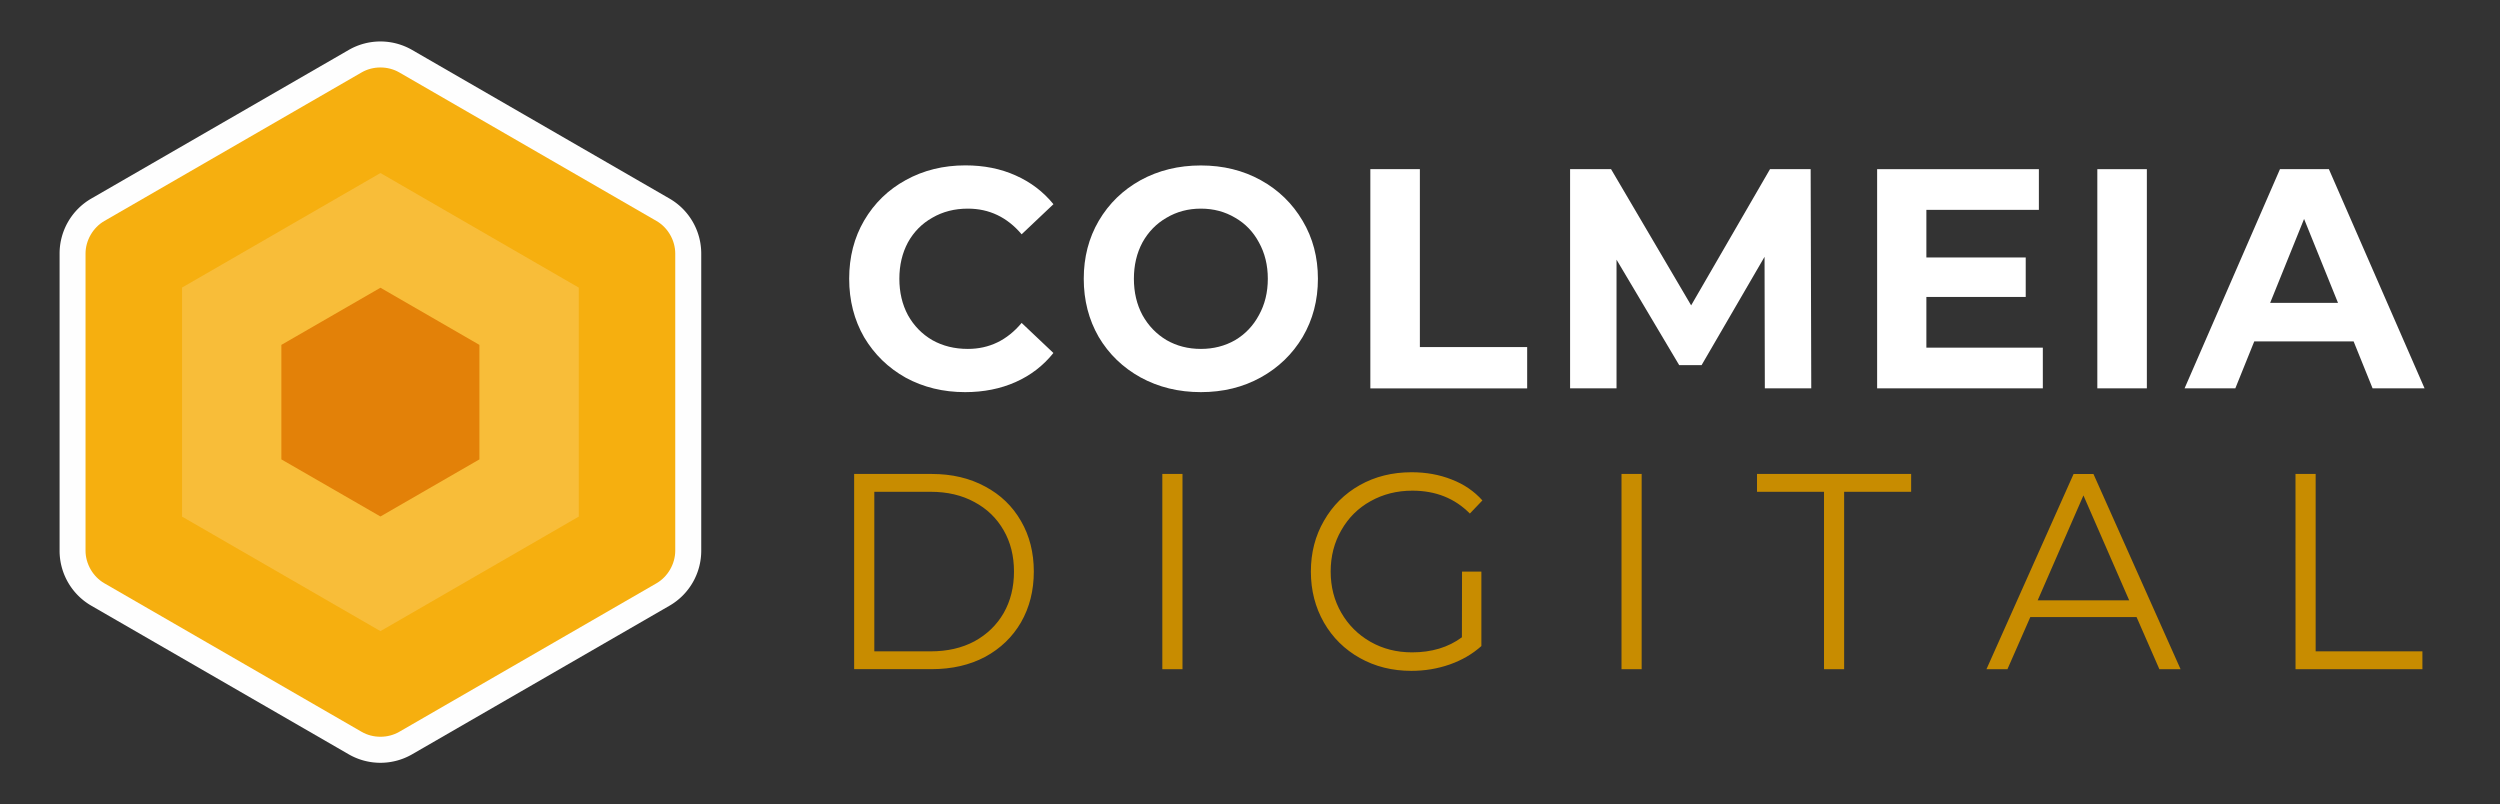 <?xml version="1.0" encoding="UTF-8" standalone="no"?>
<!-- Created with Inkscape (http://www.inkscape.org/) -->

<svg
   width="231.976"
   height="74.624"
   viewBox="0 0 61.377 19.744"
   version="1.1"
   id="svg1"
   xml:space="preserve"
   sodipodi:docname="logo-colmeia-digital.svg"
   inkscape:version="1.4.2 (1:1.4.2+202505120737+ebf0e940d0)"
   xmlns:inkscape="http://www.inkscape.org/namespaces/inkscape"
   xmlns:sodipodi="http://sodipodi.sourceforge.net/DTD/sodipodi-0.dtd"
   xmlns="http://www.w3.org/2000/svg"
   xmlns:svg="http://www.w3.org/2000/svg"><rect x="0" y="0" width="61.377" height="19.744" fill="#333333" stroke="none"/><sodipodi:namedview
     id="namedview1"
     pagecolor="#181d31"
     bordercolor="#000000"
     borderopacity="0.25"
     inkscape:showpageshadow="2"
     inkscape:pageopacity="0.0"
     inkscape:pagecheckerboard="0"
     inkscape:deskcolor="#d1d1d1"
     inkscape:zoom="1.1768459"
     inkscape:cx="123.21069"
     inkscape:cy="48.434549"
     inkscape:window-width="1366"
     inkscape:window-height="731"
     inkscape:window-x="0"
     inkscape:window-y="0"
     inkscape:window-maximized="1"
     inkscape:current-layer="svg1" /><defs
     id="defs1" /><path
     id="path110"
     style="fill:#fefefe;stroke-width:0.529;stroke-linejoin:bevel;fill-opacity:1"
     d="M 8.56,1.227 2.241,4.875 A 1.558,1.558 0 0 0 1.463,6.224 v 7.297 a 1.558,1.558 0 0 0 0.778,1.349 l 6.319,3.648 a 1.558,1.558 0 0 0 1.559,0 l 6.319,-3.648 a 1.558,1.558 0 0 0 0.778,-1.349 V 6.224 A 1.558,1.558 0 0 0 16.437,4.875 L 10.119,1.227 a 1.558,1.558 0 0 0 -1.559,0 z" /><g
     id="g11"><path
       style="font-weight:bold;font-size:8.656px;line-height:10.275px;font-family:Montserrat;-inkscape-font-specification:'Montserrat Bold';text-align:center;letter-spacing:0.128px;word-spacing:0px;text-anchor:middle;fill:#ffffff;fill-opacity:1;stroke-width:0.085;stroke-linejoin:bevel"
       d="m 51.491,4.153 h 1.216 v 5.381 h -1.216 z"
       id="path9" /><path
       style="font-weight:bold;font-size:8.656px;line-height:10.275px;font-family:Montserrat;-inkscape-font-specification:'Montserrat Bold';text-align:center;letter-spacing:0.128px;word-spacing:0px;text-anchor:middle;fill:#ffffff;fill-opacity:1;stroke-width:0.085;stroke-linejoin:bevel"
       d="M 50.153,8.535 V 9.534 H 46.085 V 4.153 h 3.971 v 0.999 h -2.762 v 1.169 h 2.439 v 0.969 h -2.439 v 1.245 z"
       id="path8" /><path
       style="font-weight:bold;font-size:8.656px;line-height:10.275px;font-family:Montserrat;-inkscape-font-specification:'Montserrat Bold';text-align:center;letter-spacing:0.128px;word-spacing:0px;text-anchor:middle;fill:#ffffff;fill-opacity:1;stroke-width:0.085;stroke-linejoin:bevel"
       d="m 43.328,9.534 -0.007,-3.229 -1.546,2.66 H 41.226 L 39.687,6.375 V 9.534 H 38.547 V 4.153 h 1.006 l 1.966,3.344 1.936,-3.344 h 0.998 l 0.015,5.381 z"
       id="path7" /><path
       style="font-weight:bold;font-size:8.656px;line-height:10.275px;font-family:Montserrat;-inkscape-font-specification:'Montserrat Bold';text-align:center;letter-spacing:0.128px;word-spacing:0px;text-anchor:middle;fill:#ffffff;fill-opacity:1;stroke-width:0.085;stroke-linejoin:bevel"
       d="m 33.643,4.153 h 1.216 v 4.367 h 2.634 v 1.015 h -3.85 z"
       id="path6" /><path
       id="path10"
       style="font-weight:bold;font-size:8.656px;line-height:10.275px;font-family:Montserrat;-inkscape-font-specification:'Montserrat Bold';text-align:center;letter-spacing:0.128px;word-spacing:0px;text-anchor:middle;fill:#ffffff;fill-opacity:1;stroke-width:0.085;stroke-linejoin:bevel"
       d="m 57.783,8.381 h -2.439 l -0.465,1.153 h -1.246 l 2.342,-5.381 h 1.201 L 59.525,9.534 H 58.249 Z M 57.4,7.436 56.567,5.375 55.734,7.436 Z" /><path
       id="path4"
       style="font-weight:bold;font-size:8.656px;line-height:10.275px;font-family:Montserrat;-inkscape-font-specification:'Montserrat Bold';text-align:center;letter-spacing:0.128px;word-spacing:0px;text-anchor:middle;fill:#ffffff;fill-opacity:1;stroke-width:0.085;stroke-linejoin:bevel"
       d="m 29.482,9.627 q -0.818,0 -1.479,-0.361 -0.653,-0.361 -1.028,-0.992 -0.368,-0.638 -0.368,-1.43 0,-0.792 0.368,-1.422 0.375,-0.638 1.028,-0.999 0.66,-0.361 1.479,-0.361 0.818,0 1.471,0.361 0.653,0.361 1.028,0.999 0.375,0.63 0.375,1.422 0,0.792 -0.375,1.43 -0.375,0.63 -1.028,0.992 -0.653,0.361 -1.471,0.361 z m 0,-1.061 q 0.465,0 0.841,-0.215 0.375,-0.223 0.585,-0.615 0.218,-0.392 0.218,-0.892 0,-0.5 -0.218,-0.892 Q 30.698,5.56 30.323,5.345 29.948,5.122 29.482,5.122 q -0.465,0 -0.841,0.223 -0.375,0.215 -0.593,0.607 -0.21,0.392 -0.21,0.892 0,0.5 0.21,0.892 0.218,0.392 0.593,0.615 0.375,0.215 0.841,0.215 z" /><path
       style="font-weight:bold;font-size:8.656px;line-height:10.275px;font-family:Montserrat;-inkscape-font-specification:'Montserrat Bold';text-align:center;letter-spacing:0.128px;word-spacing:0px;text-anchor:middle;fill:#ffffff;fill-opacity:1;stroke-width:0.085;stroke-linejoin:bevel"
       d="m 23.693,9.627 q -0.803,0 -1.456,-0.354 -0.645,-0.361 -1.021,-0.992 -0.368,-0.638 -0.368,-1.438 0,-0.8 0.368,-1.43 0.375,-0.638 1.021,-0.992 0.653,-0.361 1.464,-0.361 0.683,0 1.231,0.246 0.555,0.246 0.931,0.707 L 25.082,5.752 Q 24.549,5.122 23.761,5.122 q -0.488,0 -0.871,0.223 -0.383,0.215 -0.6,0.607 -0.21,0.392 -0.21,0.892 0,0.5 0.21,0.892 0.218,0.392 0.6,0.615 0.383,0.215 0.871,0.215 0.788,0 1.321,-0.638 L 25.862,8.666 q -0.375,0.469 -0.931,0.715 -0.555,0.246 -1.238,0.246 z"
       id="text123" /></g><path
     style="font-size:6.411px;line-height:7.61px;font-family:Montserrat;-inkscape-font-specification:Montserrat;text-align:center;letter-spacing:1.96px;word-spacing:0px;text-anchor:middle;fill:#c88c00;stroke-width:0.085;stroke-linejoin:bevel"
     d="m 20.97,11.636 h 1.905 q 0.742,0 1.31,0.308 0.568,0.301 0.882,0.849 0.314,0.541 0.314,1.239 0,0.698 -0.314,1.246 -0.314,0.541 -0.882,0.849 -0.568,0.301 -1.31,0.301 h -1.905 z m 1.879,4.355 q 0.615,0 1.076,-0.247 0.461,-0.253 0.715,-0.692 0.254,-0.445 0.254,-1.02 0,-0.575 -0.254,-1.013 -0.254,-0.445 -0.715,-0.692 -0.461,-0.253 -1.076,-0.253 h -1.384 v 3.917 z m 5.687,-4.355 h 0.495 v 4.793 h -0.495 z m 7.358,2.397 h 0.475 v 1.828 q -0.328,0.294 -0.776,0.452 -0.448,0.157 -0.943,0.157 -0.702,0 -1.264,-0.315 -0.562,-0.315 -0.882,-0.87 -0.321,-0.562 -0.321,-1.253 0,-0.692 0.321,-1.246 0.321,-0.562 0.882,-0.877 0.562,-0.315 1.27,-0.315 0.535,0 0.983,0.178 0.448,0.171 0.755,0.514 l -0.308,0.322 q -0.555,-0.562 -1.411,-0.562 -0.568,0 -1.03,0.26 -0.455,0.253 -0.715,0.712 -0.261,0.452 -0.261,1.013 0,0.562 0.261,1.013 0.261,0.452 0.715,0.712 0.455,0.26 1.023,0.26 0.722,0 1.223,-0.37 z m 3.915,-2.397 h 0.495 v 4.793 h -0.495 z m 4.972,0.438 h -1.645 v -0.438 h 3.784 v 0.438 h -1.645 V 16.429 H 44.781 Z m 7.673,3.075 H 49.846 l -0.562,1.281 h -0.515 l 2.139,-4.793 h 0.488 l 2.139,4.793 H 53.015 Z m -0.181,-0.411 -1.123,-2.575 -1.123,2.575 z m 4.083,-3.102 h 0.495 v 4.355 h 2.621 v 0.438 h -3.115 z"
     id="text124"
     aria-label="DIGITAL" /><path
     id="path1"
     style="fill:#f6af0f;fill-opacity:1;stroke-width:0.529;stroke-linejoin:bevel"
     sodipodi:type="inkscape:offset"
     inkscape:radius="-0.63613492"
     inkscape:original="M 8.5605469 1.2265625 L 2.2421875 4.875 A 1.5578893 1.5578893 0 0 0 1.4628906 6.2246094 L 1.4628906 13.519531 A 1.5578893 1.5578893 0 0 0 2.2421875 14.869141 L 8.5605469 18.517578 A 1.5578893 1.5578893 0 0 0 10.119141 18.517578 L 16.4375 14.869141 A 1.5578893 1.5578893 0 0 0 17.214844 13.519531 L 17.214844 6.2246094 A 1.5578893 1.5578893 0 0 0 16.4375 4.875 L 10.119141 1.2265625 A 1.5578893 1.5578893 0 0 0 8.5605469 1.2265625 z "
     d="M 8.879,1.777 2.561,5.426 C 2.282,5.587 2.1,5.903 2.1,6.225 v 7.295 c -4.86e-5,0.322 0.182,0.638 0.461,0.799 l 6.318,3.648 c 0.279,0.161 0.643,0.161 0.922,0 l 6.318,-3.648 c 0.278,-0.161 0.459,-0.477 0.459,-0.799 V 6.225 C 16.578,5.903 16.398,5.587 16.119,5.426 L 9.801,1.777 c -0.279,-0.161 -0.643,-0.161 -0.922,0 z" /><path
     id="path2"
     style="fill:#f8bd39;fill-opacity:1;stroke-width:0.529;stroke-linejoin:bevel"
     sodipodi:type="inkscape:offset"
     inkscape:radius="-3.0056663"
     inkscape:original="M 8.5605469 1.2265625 L 2.2421875 4.875 A 1.5578893 1.5578893 0 0 0 1.4628906 6.2246094 L 1.4628906 13.519531 A 1.5578893 1.5578893 0 0 0 2.2421875 14.869141 L 8.5605469 18.517578 A 1.5578893 1.5578893 0 0 0 10.119141 18.517578 L 16.4375 14.869141 A 1.5578893 1.5578893 0 0 0 17.214844 13.519531 L 17.214844 6.2246094 A 1.5578893 1.5578893 0 0 0 16.4375 4.875 L 10.119141 1.2265625 A 1.5578893 1.5578893 0 0 0 8.5605469 1.2265625 z "
     d="m 9.34,4.248 -4.871,2.812 v 5.623 l 4.871,2.812 4.869,-2.812 V 7.061 Z" /><path
     id="path3"
     style="fill:#e38108;fill-opacity:1;stroke-width:0.529;stroke-linejoin:bevel"
     sodipodi:type="inkscape:offset"
     inkscape:radius="-5.4446096"
     inkscape:original="M 8.5605469 1.2265625 L 2.2421875 4.875 A 1.5578893 1.5578893 0 0 0 1.4628906 6.2246094 L 1.4628906 13.519531 A 1.5578893 1.5578893 0 0 0 2.2421875 14.869141 L 8.5605469 18.517578 A 1.5578893 1.5578893 0 0 0 10.119141 18.517578 L 16.4375 14.869141 A 1.5578893 1.5578893 0 0 0 17.214844 13.519531 L 17.214844 6.2246094 A 1.5578893 1.5578893 0 0 0 16.4375 4.875 L 10.119141 1.2265625 A 1.5578893 1.5578893 0 0 0 8.5605469 1.2265625 z "
     d="M 9.34,7.064 6.908,8.467 v 2.811 l 2.432,1.402 2.43,-1.402 V 8.467 Z" /></svg>
